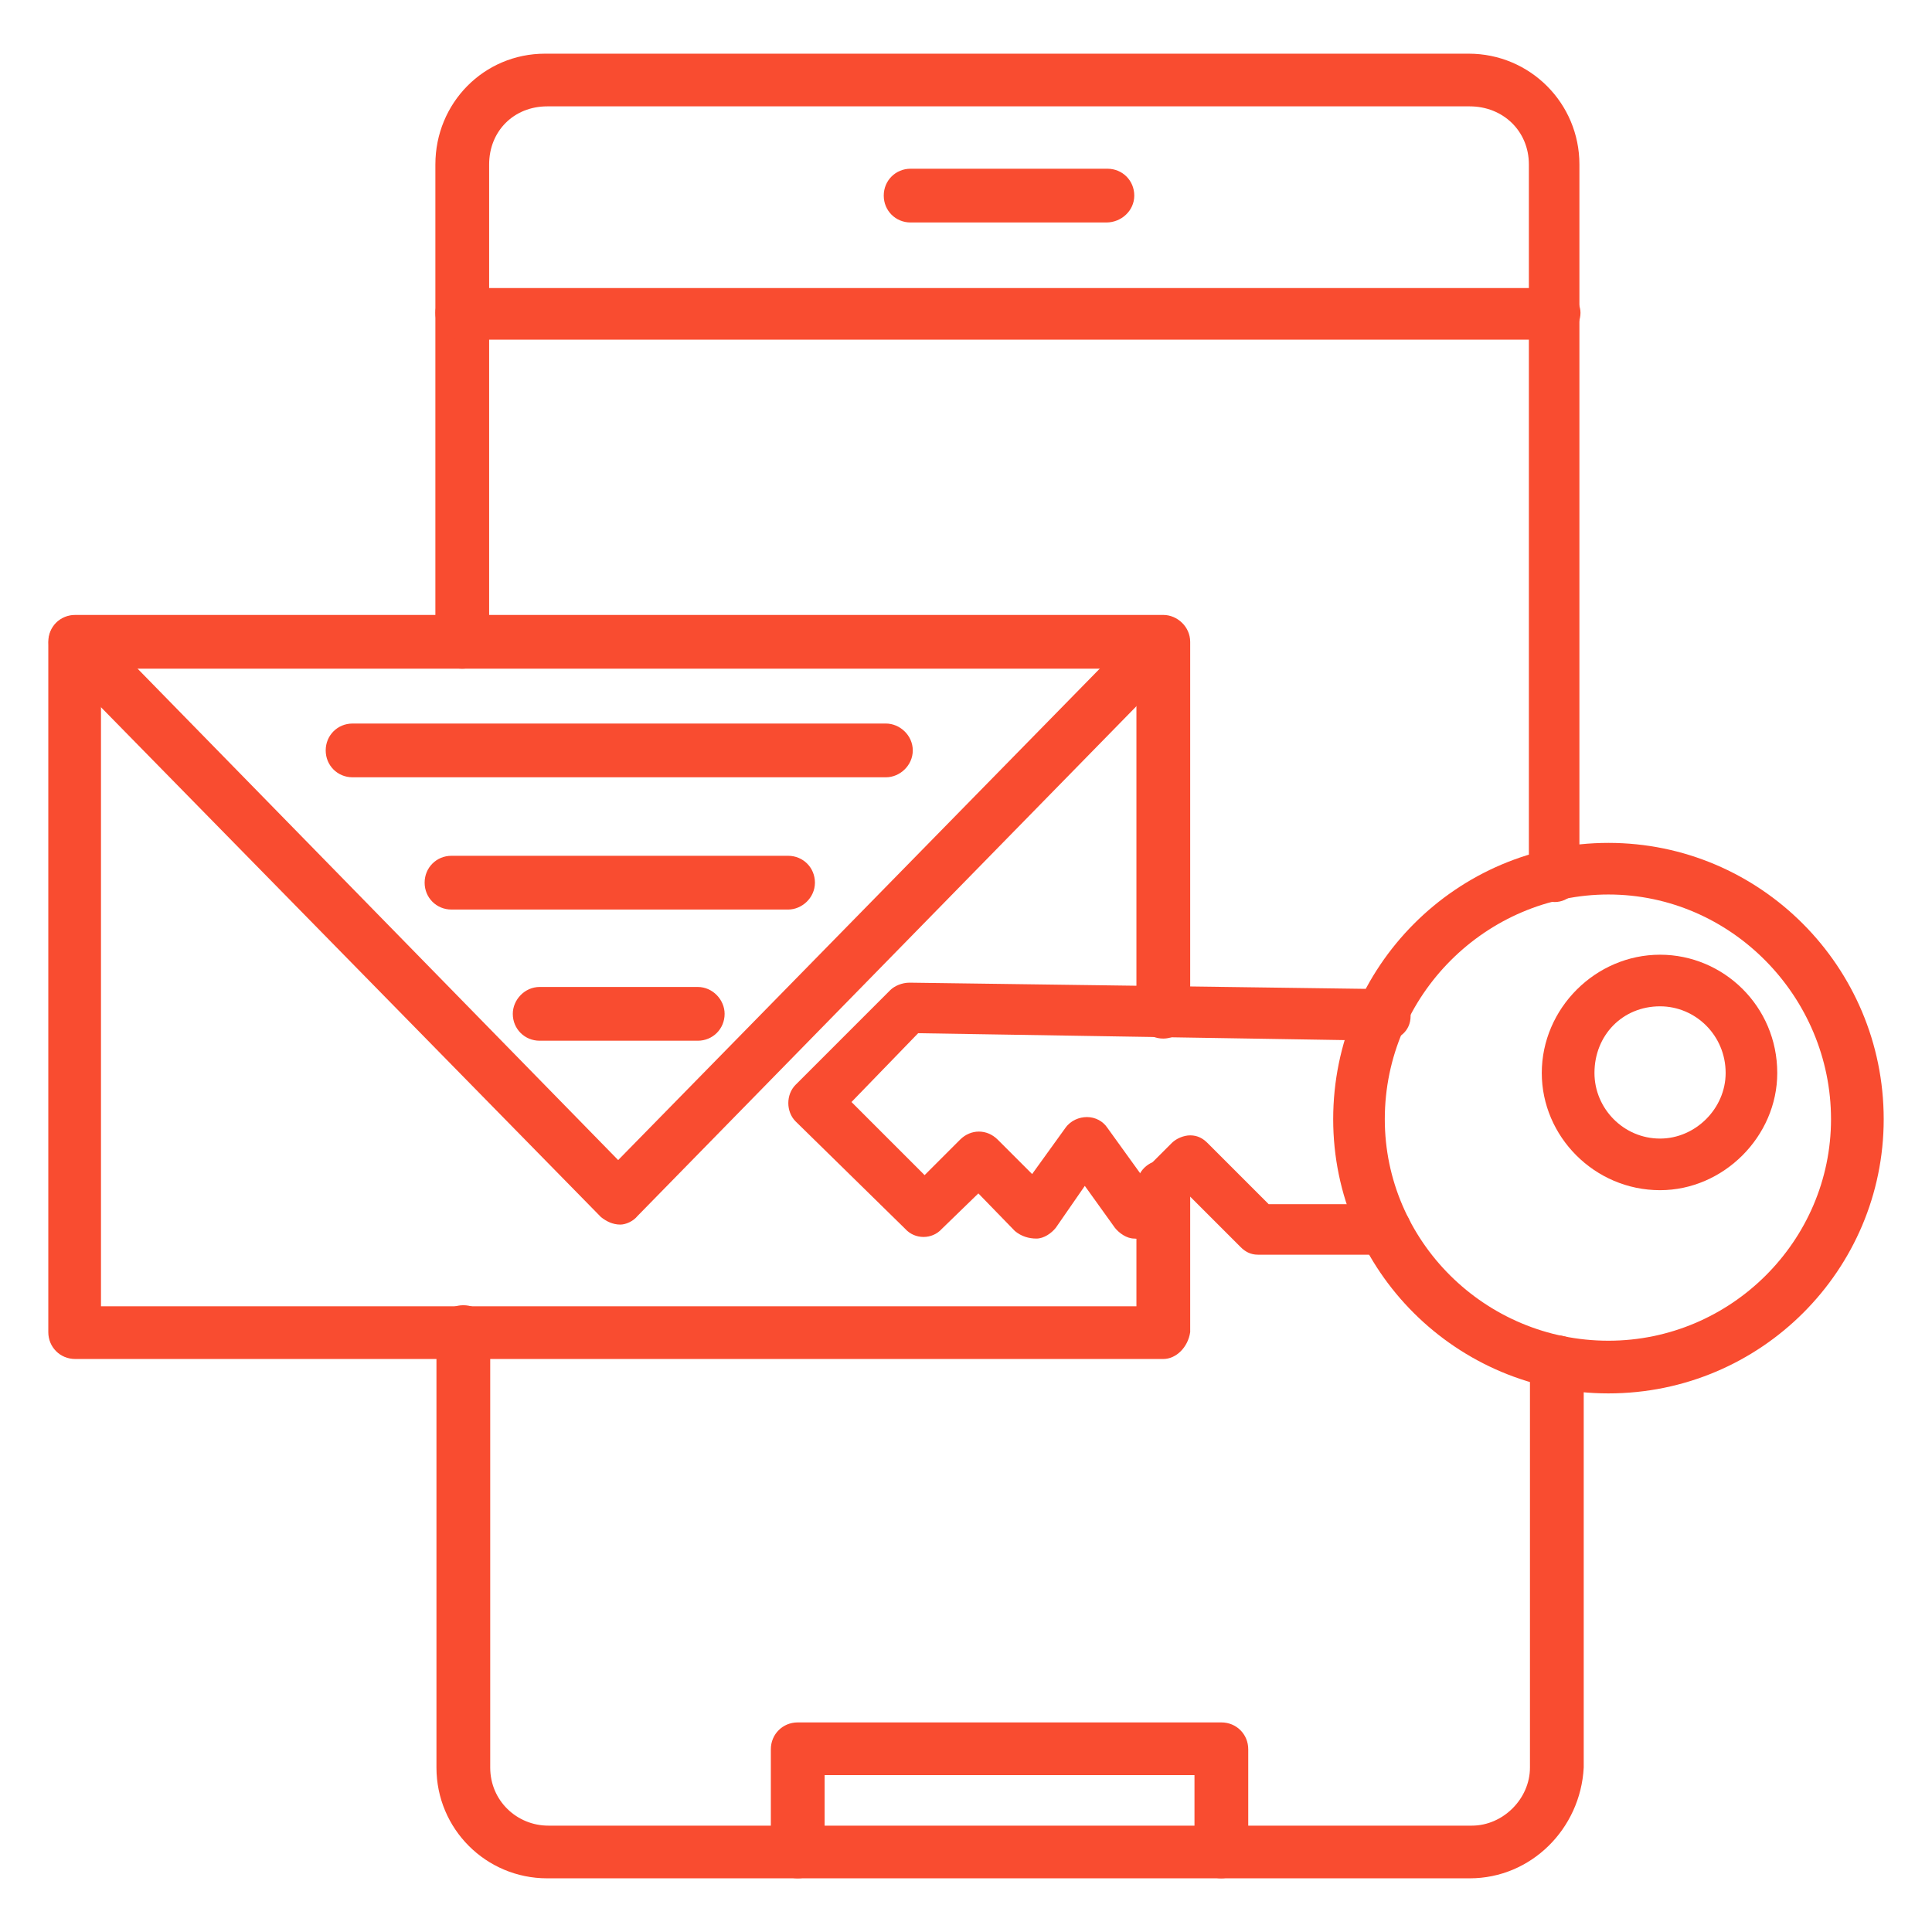 <svg xmlns="http://www.w3.org/2000/svg" version="1.1" xmlns:xlink="http://www.w3.org/1999/xlink" width="512" height="512" x="0" y="0" viewBox="0 0 1707 1707" style="enable-background:new 0 0 512 512" xml:space="preserve" fill-rule="evenodd" class=""><g transform="matrix(0.95,0,0,0.95,42.675,42.675)"><path d="M1322 1702H464c-57 0-103-46-103-103v-405c0-14 11-25 25-25s25 11 25 25v405c0 31 25 54 54 54h859c29 0 54-25 54-54v-377c0-14 11-25 25-25s25 11 25 25v377c-3 57-49 103-106 103zm79-908c-13 0-24-11-24-25V108c0-31-24-54-55-54H464c-31 0-54 23-54 54v444c0 13-12 25-25 25-14 0-25-12-25-25V108C360 51 405 5 462 5h859c57 0 103 46 103 103v661c1 14-10 25-23 25z" fill="#f94c30" opacity="1" data-original="#000000" class=""></path><path d="M1401 271H385c-14 0-25-11-25-25 0-13 11-23 25-23h1015c14 0 25 11 25 23 0 13-11 25-24 25zM1091 1702c-14 0-25-11-25-25v-71H722v71c0 14-11 25-25 25s-25-11-25-25v-95c0-14 11-25 25-25h394c14 0 25 11 25 25v95c-2 14-13 25-25 25zM984 162H802c-14 0-25-11-25-25s11-25 25-25h183c14 0 25 11 25 25s-12 25-26 25zM1037 1219H25c-14 0-25-11-25-25V552c0-14 11-25 25-25h1012c13 0 25 11 25 25v344c0 14-12 25-25 25-14 0-25-11-25-25V577H49v593h963v-111c0-14 11-25 25-25 13 0 25 11 25 25v135c-2 14-13 25-25 25z" fill="#f94c30" opacity="1" data-original="#000000" class=""></path><path d="M532 1094c-7 0-13-3-18-7L7 570c-9-10-9-25 0-35 10-10 25-10 35 0l488 499 489-499c9-10 25-10 34 0 10 10 10 25 0 35l-505 516c-4 5-11 8-16 8z" fill="#f94c30" opacity="1" data-original="#000000" class=""></path><path d="M779 678H283c-14 0-25-11-25-25s11-25 25-25h496c13 0 25 11 25 25s-12 25-25 25zM688 801H375c-14 0-25-11-25-25s11-25 25-25h313c14 0 25 11 25 25s-12 25-25 25zM604 923H457c-14 0-25-11-25-25 0-13 11-25 25-25h147c14 0 25 12 25 25 0 14-11 25-25 25zM1243 1122h-118c-7 0-12-3-16-7l-47-47-32 32c-6 5-13 8-20 7-7 0-14-5-18-10l-28-39-27 39c-4 5-11 10-18 10s-14-2-20-7l-34-35-34 33c-9 10-25 10-34 0L695 998c-9-9-9-25 0-34l88-88c4-4 11-7 18-7l442 6c14 0 24 11 24 25s-11 23-25 23l-433-7-62 64 68 68 33-33c10-10 25-10 35 0l32 32 31-43c5-7 13-10 20-10 8 0 15 4 19 10l31 43 29-29c4-4 11-7 17-7 7 0 12 3 16 7l57 57h108c14 0 25 11 25 25 0 13-11 22-25 22z" fill="#f94c30" opacity="1" data-original="#000000" class=""></path><path d="M1451 1251c-141 0-256-114-256-255 0-142 115-257 256-257s256 115 256 257c0 140-114 255-256 255zm0-464c-113 0-208 93-208 209 0 113 93 206 208 206 114 0 207-93 207-206 0-114-93-209-207-209z" fill="#f94c30" opacity="1" data-original="#000000" class=""></path><path d="M1499 1062c-61 0-110-50-110-109 0-60 50-110 110-110 59 0 109 48 109 110 0 59-50 109-109 109zm0-171c-35 0-61 27-61 62 0 33 27 61 61 61 33 0 61-28 61-61 0-35-28-62-61-62z" fill="#f94c30" opacity="1" data-original="#000000" class=""></path></g></svg>